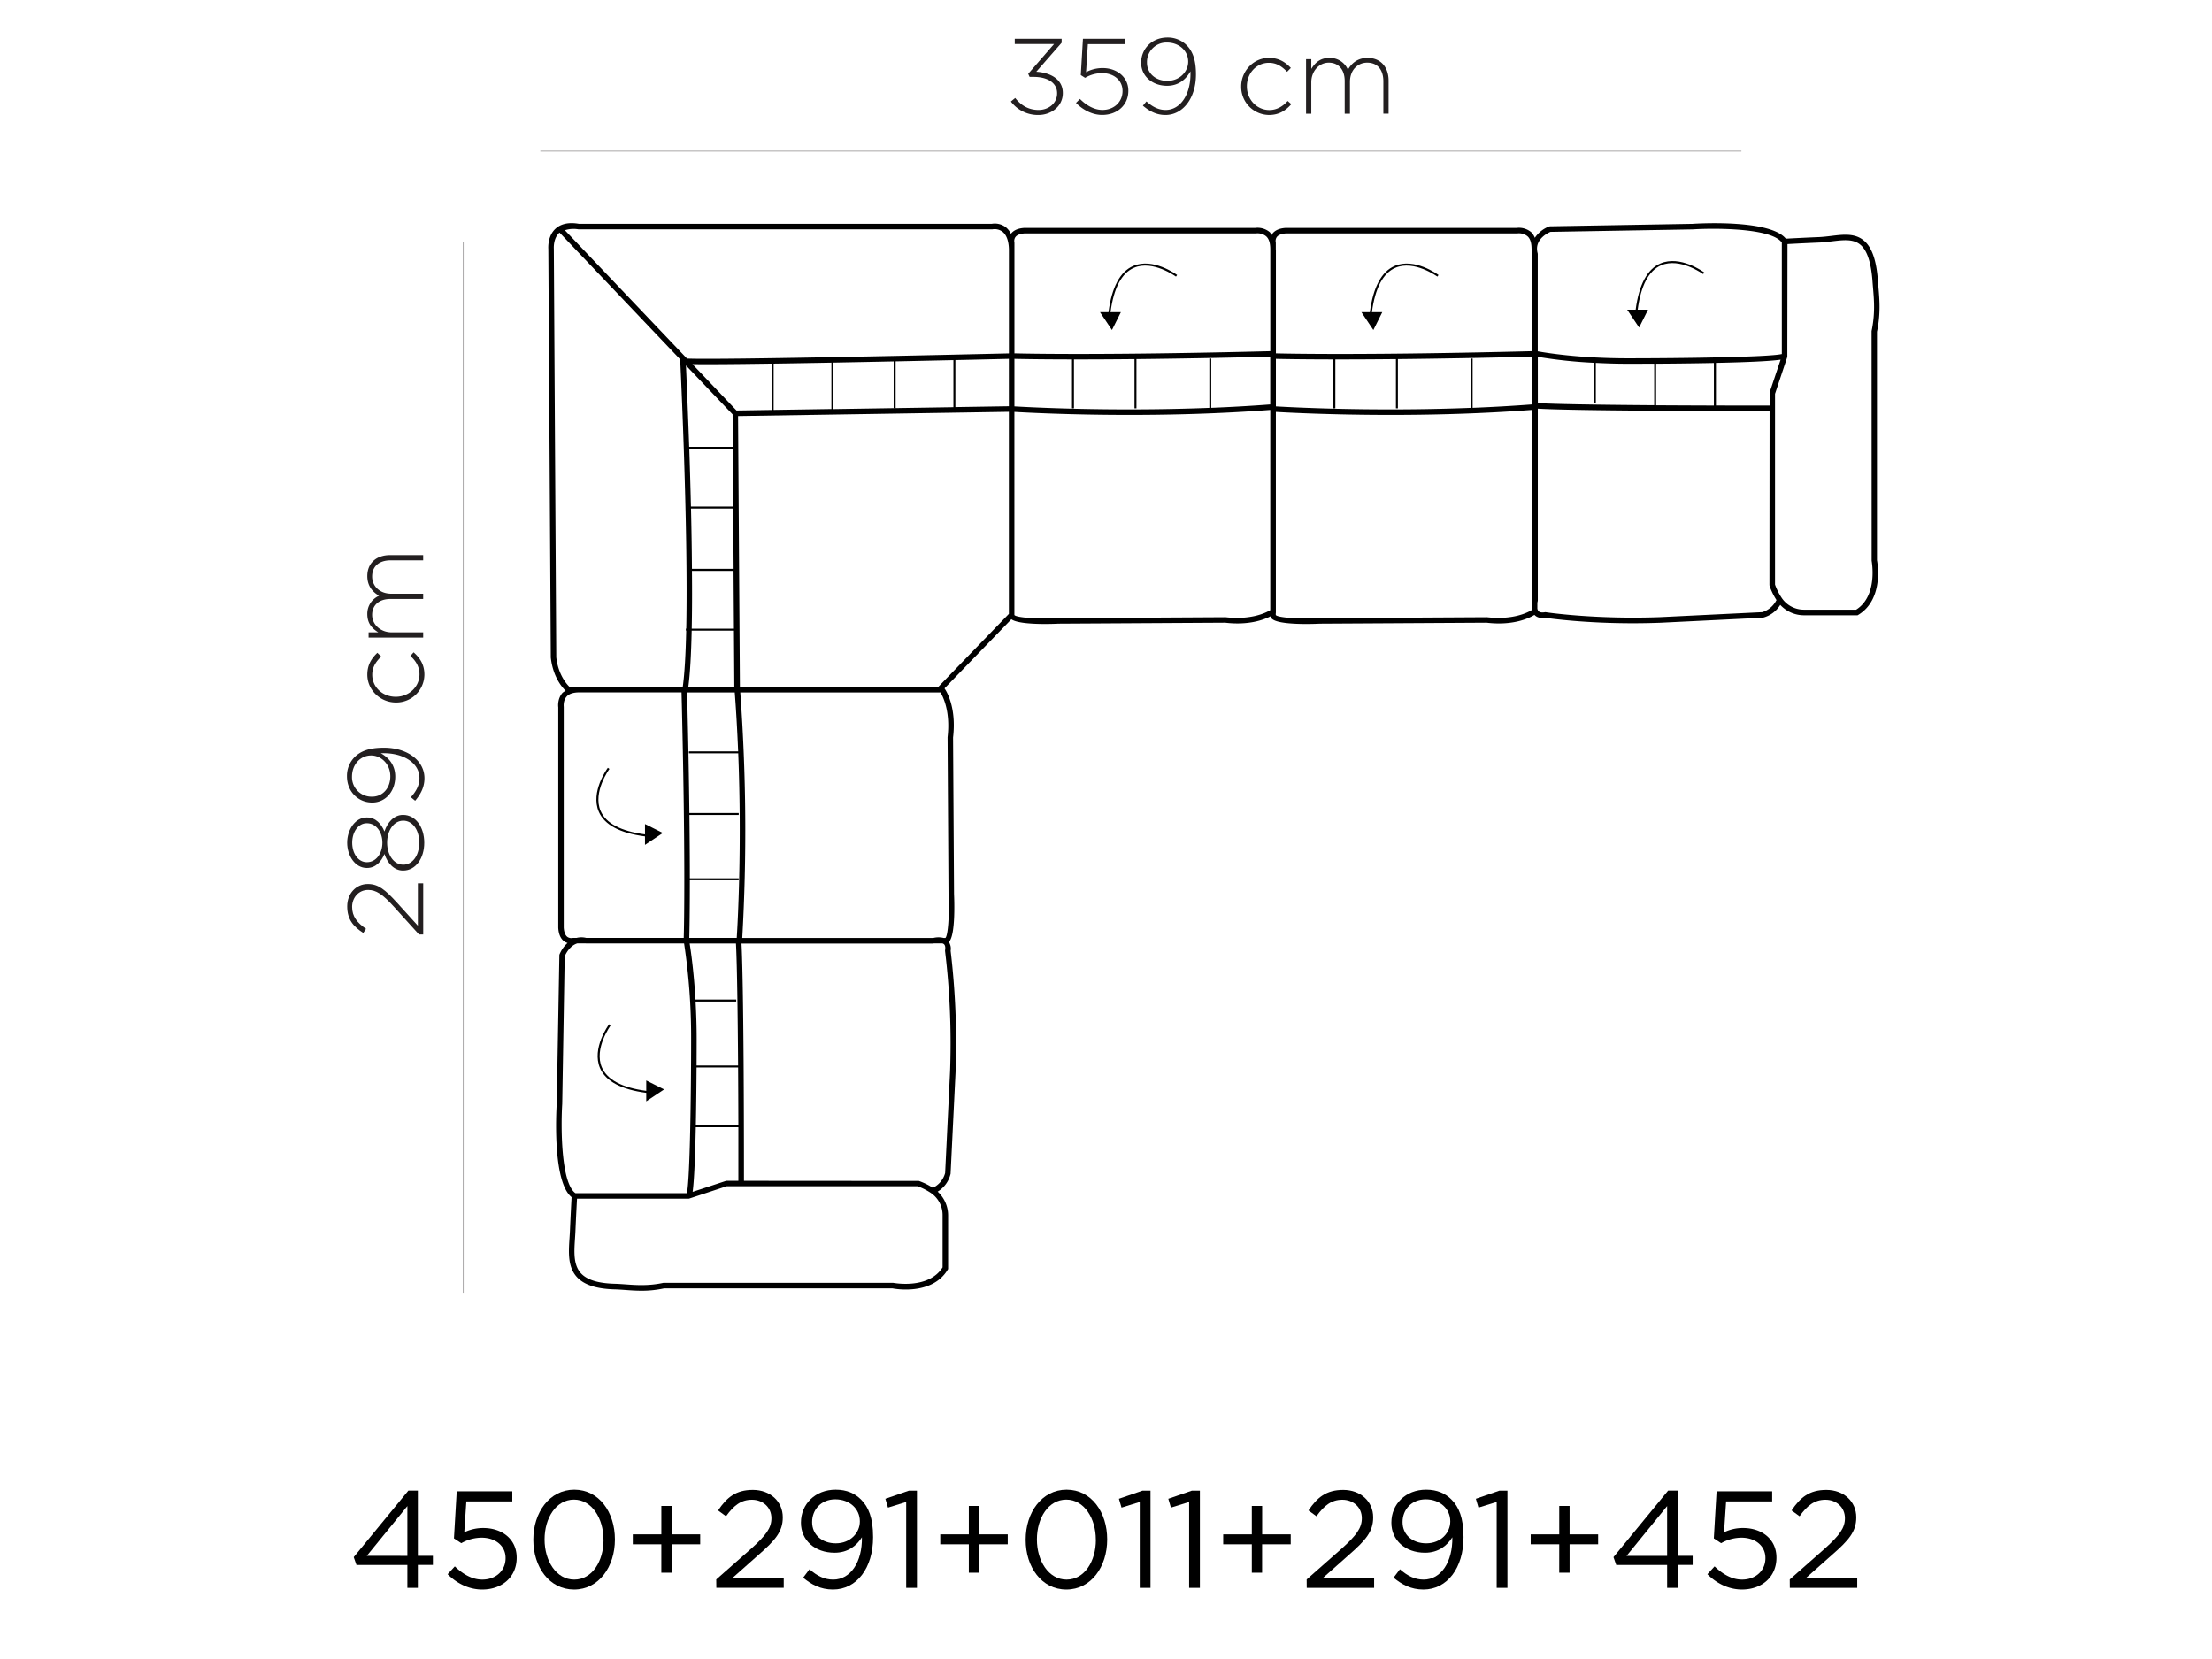 <?xml version="1.0" encoding="UTF-8"?> <svg xmlns="http://www.w3.org/2000/svg" viewBox="0 0 1608 1206"><defs><style>.cls-1,.cls-3{fill:none;}.cls-1{stroke:#231f20;stroke-miterlimit:10;stroke-width:0.25px;}.cls-2{fill:#231f20;}</style></defs><g id="Layer_2" data-name="Layer 2"><g id="Layer_1-2" data-name="Layer 1"><path d="M296.13,1137.65h-37l-2-5.71,39.71-48.34h6.92V1131h10.93v6.62H303.75v16.65h-7.62Zm0-6.62v-36.2L266.65,1131Z"></path><path d="M325.41,1144.37l5.22-5.71c6.11,5.91,12.83,9.62,19.95,9.62,10,0,16.95-6.62,16.95-15.54v-.2c0-8.72-7.22-14.74-17.45-14.74a30.22,30.22,0,0,0-14.74,4L330,1118.3l2-34.2h40.41v7.32H339l-1.51,22.47a31.66,31.66,0,0,1,13.84-3.11c13.64,0,24.27,8.12,24.27,21.46v.2c0,13.74-10.43,23.06-25.07,23.06C340.45,1155.5,331.73,1150.69,325.41,1144.37Z"></path><path d="M387.69,1119.4v-.2c0-19.65,11.73-36.3,29.78-36.3S447,1099.35,447,1119v.2c0,19.66-11.63,36.3-29.68,36.3S387.69,1139.06,387.69,1119.4Zm51,0v-.2c0-15.34-8.42-29.08-21.46-29.08s-21.36,13.44-21.36,28.88v.2c0,15.35,8.42,29.08,21.56,29.08S438.73,1134.75,438.73,1119.4Z"></path><path d="M480.75,1122.61H460v-7.22h20.76v-20.66h7.52v20.66H509v7.22H488.27v20.66h-7.52Z"></path><path d="M520.66,1148.18l25.47-22.46c10.73-9.63,14.65-15,14.65-22.06,0-8.22-6.52-13.44-14.14-13.44-8,0-13.24,4.21-18.86,12L522,1098c6.31-9.42,12.93-14.94,25.27-14.94,12.63,0,21.76,8.43,21.76,19.86v.2c0,10.23-5.42,16.54-17.75,27.27l-18.75,16.65h37.2v7.22h-49Z"></path><path d="M583.84,1146.88l4.61-6.12c5.72,5,11,7.52,17.25,7.52,12.64,0,21.16-12.83,20.86-30.78-3.81,6.11-10.13,11.23-19.85,11.23-14.45,0-24.47-9.13-24.47-21.76v-.2c0-13.34,10.33-23.87,25.27-23.87,8,0,13.94,2.71,18.45,7.22,5.31,5.32,8.72,13.14,8.72,27.18v.2c0,22.26-11.83,38-29.18,38C596.38,1155.5,589.76,1151.79,583.84,1146.88Zm41.22-40.81v-.21c0-8.92-7.32-15.94-17.85-15.94s-16.85,7.72-16.85,16.45v.2c0,8.92,7,15.34,17.25,15.34C618.34,1121.91,625.06,1114.09,625.06,1106.07Z"></path><path d="M658.75,1091.83l-13.24,4.11-1.9-6.42,17.15-5.92h5.81v70.7h-7.82Z"></path><path d="M704.28,1122.61H683.52v-7.22h20.76v-20.66h7.52v20.66h20.76v7.22H711.8v20.66h-7.52Z"></path><path d="M745.6,1119.4v-.2c0-19.65,11.73-36.3,29.78-36.3s29.48,16.45,29.48,36.1v.2c0,19.66-11.63,36.3-29.68,36.3S745.6,1139.06,745.6,1119.4Zm51,0v-.2c0-15.34-8.42-29.08-21.46-29.08s-21.36,13.44-21.36,28.88v.2c0,15.35,8.42,29.08,21.56,29.08S796.64,1134.75,796.64,1119.4Z"></path><path d="M828.53,1091.83l-13.24,4.11-1.9-6.42,17.15-5.92h5.81v70.7h-7.82Z"></path><path d="M864.43,1091.83l-13.24,4.11-1.9-6.42,17.15-5.92h5.81v70.7h-7.82Z"></path><path d="M910,1122.61H889.2v-7.22H910v-20.66h7.52v20.66h20.76v7.22H917.48v20.66H910Z"></path><path d="M949.87,1148.18l25.47-22.46c10.73-9.63,14.64-15,14.64-22.06,0-8.22-6.51-13.44-14.14-13.44-8,0-13.23,4.21-18.85,12l-5.81-4.21c6.31-9.42,12.93-14.94,25.27-14.94,12.63,0,21.76,8.43,21.76,19.86v.2c0,10.23-5.42,16.54-17.75,27.27l-18.75,16.65h37.2v7.22h-49Z"></path><path d="M1013.05,1146.88l4.61-6.12c5.72,5,11,7.52,17.25,7.52,12.64,0,21.16-12.83,20.86-30.78-3.81,6.11-10.13,11.23-19.85,11.23-14.45,0-24.47-9.13-24.47-21.76v-.2c0-13.34,10.33-23.87,25.27-23.87,8,0,13.94,2.71,18.45,7.22,5.31,5.32,8.72,13.14,8.72,27.18v.2c0,22.26-11.83,38-29.18,38C1025.59,1155.5,1019,1151.79,1013.05,1146.88Zm41.22-40.81v-.21c0-8.92-7.32-15.94-17.85-15.94s-16.85,7.72-16.85,16.45v.2c0,8.92,7,15.34,17.25,15.34C1047.55,1121.91,1054.27,1114.09,1054.27,1106.07Z"></path><path d="M1088,1091.83l-13.24,4.11-1.9-6.42,17.15-5.92h5.81v70.7H1088Z"></path><path d="M1133.49,1122.61h-20.76v-7.22h20.76v-20.66H1141v20.66h20.76v7.22H1141v20.66h-7.52Z"></path><path d="M1211.91,1137.65h-37l-2-5.71,39.71-48.34h6.92V1131h10.93v6.62h-10.93v16.65h-7.62Zm0-6.62v-36.2l-29.48,36.2Z"></path><path d="M1241.19,1144.37l5.22-5.71c6.11,5.91,12.83,9.62,19.95,9.62,10,0,17-6.62,17-15.54v-.2c0-8.72-7.22-14.74-17.45-14.74a30.25,30.25,0,0,0-14.74,4l-5.31-3.51,2-34.2h40.41v7.32h-33.49l-1.5,22.47a31.59,31.59,0,0,1,13.84-3.11c13.63,0,24.26,8.12,24.26,21.46v.2c0,13.74-10.43,23.06-25.07,23.06C1256.24,1155.5,1247.51,1150.69,1241.19,1144.37Z"></path><path d="M1301.06,1148.18l25.47-22.46c10.73-9.63,14.64-15,14.64-22.06,0-8.22-6.51-13.44-14.13-13.44-8,0-13.24,4.21-18.86,12l-5.81-4.21c6.31-9.42,12.93-14.94,25.27-14.94,12.63,0,21.76,8.43,21.76,19.86v.2c0,10.23-5.42,16.54-17.75,27.27l-18.75,16.65h37.2v7.22h-49Z"></path><line class="cls-1" x1="1265.9" y1="109.95" x2="392.81" y2="109.95"></line><line class="cls-1" x1="336.93" y1="939.77" x2="336.93" y2="175.81"></line><path class="cls-2" d="M304.59,679.3,286.23,659c-8.17-9-12.84-12.06-18.6-12.06-7.08,0-11.67,5.76-11.67,12.3,0,6.92,3.58,11.44,10.11,15.95l-2,3c-7.24-4.74-11.67-9.8-11.67-19.37,0-9.26,6.46-16.19,14.94-16.19h.15c7.47,0,12.45,4.05,21.17,13.62l15.1,16.65V642.11h3.89V679.3Z"></path><path class="cls-2" d="M293.08,632.84h-.16c-6.38,0-11.21-5.21-13.46-12.06-2.18,5.37-6.23,10.19-12.69,10.19h-.15c-8.49,0-14.24-8.94-14.24-18.36s5.76-18.37,14.24-18.37h.15c6.46,0,10.51,4.83,12.69,10.2,2.25-6.85,7.08-12.06,13.46-12.06h.16c9,0,15.33,8.79,15.33,20.23S302.1,632.84,293.08,632.84Zm-26.31-34.39h-.15c-6.15,0-10.59,6.22-10.59,14.16s4.44,14.16,10.59,14.16h.15c6.69,0,11.21-6.46,11.21-14.16S273.47,598.45,266.77,598.45Zm26.46-1.87h-.15c-6.77,0-11.68,7.16-11.68,16s4.91,16,11.68,16h.15c6.15,0,11.52-6,11.52-16S299.38,596.58,293.23,596.58Z"></path><path class="cls-2" d="M301.79,582.1l-3.11-2.57c4.12-4.59,6.23-8.95,6.23-13.93,0-11-11.76-18.67-28.1-18.05,5.61,3.11,10.51,8.4,10.51,17,0,11-7.32,18.84-16.66,18.84h-.15c-10,0-18.29-7.79-18.29-19.15a19.27,19.27,0,0,1,5.53-13.85c4.2-4.2,10.35-6.85,21.24-6.85h.16c17.12,0,29.41,9.5,29.41,22.18C308.56,572.45,305.61,577.59,301.79,582.1Zm-31.9-32.92h-.16c-7.7,0-13.85,6.46-13.85,15.49a14.14,14.14,0,0,0,14.47,14.47h.16c7.62,0,13.23-6.15,13.23-14.78C283.74,555.1,276.73,549.18,269.89,549.18Z"></path><path class="cls-2" d="M287.94,510.66h-.15c-11.13,0-20.78-8.88-20.78-20.24,0-7.47,3.42-12.14,7.31-15.87l2.8,2.72c-3.5,3.43-6.53,7.32-6.53,13.23,0,9,7.54,16,17,16h.16c9.57,0,17.19-7.24,17.19-16.34,0-5.6-2.88-10-6.61-13.31l2.33-2.64c4.59,4,7.86,8.87,7.86,16.18A20.43,20.43,0,0,1,287.94,510.66Z"></path><path class="cls-2" d="M267.94,463.49v-3.81H275c-4.12-2.57-8-6.15-8-13.23a14.25,14.25,0,0,1,8.56-13.38c-4.44-2.57-8.56-6.85-8.56-14.32,0-9.42,6.61-15.25,16.57-15.25h24.05v3.81H284.05c-8.56,0-13.54,4.43-13.54,11.75,0,6.69,5.13,12.53,14,12.53h23.11v3.81H283.82c-8.25,0-13.31,4.51-13.31,11.6s6.22,12.68,14.24,12.68h22.88v3.81Z"></path><path class="cls-2" d="M734.86,73.79,738,71.22c4.36,5.52,9.8,8.72,17,8.72,7.32,0,13.46-4.91,13.46-12.07v-.15c0-7.63-7.15-11.83-17-11.83h-3l-1-2.26L766.23,32H737.67V28.19h34.08v2.88L753.31,52.15c10.35.63,19.3,5.45,19.3,15.41v.16c0,9.49-8.33,15.87-17.75,15.87A24.5,24.5,0,0,1,734.86,73.79Z"></path><path class="cls-2" d="M782.18,74.8l2.88-2.88c4.9,4.9,10.58,8,16.34,8,8.64,0,14.63-6.07,14.63-13.7v-.16c0-7.54-6.14-12.91-14.94-12.91a24.53,24.53,0,0,0-12.29,3.42l-3.12-2,1.56-26.38h30.58v3.89h-27L789.5,52.47a25.44,25.44,0,0,1,12.06-3c10.5,0,18.68,6.69,18.68,16.42v.15c0,10.28-8,17.51-19,17.51C793.85,83.59,786.93,79.62,782.18,74.8Z"></path><path class="cls-2" d="M830.82,76.82l2.57-3.11c4.59,4.12,9,6.23,13.93,6.23,11,0,18.68-11.75,18.06-28.1-3.12,5.61-8.41,10.51-17,10.51-11,0-18.83-7.32-18.83-16.65v-.16c0-10,7.78-18.29,19.14-18.29a19.25,19.25,0,0,1,13.85,5.53c4.21,4.2,6.85,10.35,6.85,21.24v.16c0,17.12-9.49,29.41-22.18,29.41C840.47,83.59,835.34,80.64,830.82,76.82Zm32.92-31.9v-.16c0-7.7-6.46-13.85-15.49-13.85a14.15,14.15,0,0,0-14.47,14.47v.16c0,7.63,6.15,13.23,14.79,13.23C857.83,58.77,863.74,51.77,863.74,44.92Z"></path><path class="cls-2" d="M902.27,63v-.15c0-11.13,8.87-20.78,20.23-20.78,7.47,0,12.14,3.42,15.88,7.31l-2.73,2.8c-3.42-3.5-7.31-6.53-13.23-6.53-9,0-16,7.55-16,17v.16c0,9.57,7.24,17.19,16.34,17.19,5.61,0,10-2.88,13.31-6.61l2.65,2.33c-4.05,4.59-8.87,7.86-16.19,7.86A20.42,20.42,0,0,1,902.27,63Z"></path><path class="cls-2" d="M949.43,43h3.81v7.08c2.57-4.12,6.15-8,13.23-8a14.25,14.25,0,0,1,13.39,8.56c2.56-4.44,6.85-8.56,14.32-8.56,9.41,0,15.25,6.61,15.25,16.57v24h-3.81V59.08c0-8.56-4.44-13.54-11.75-13.54-6.7,0-12.53,5.14-12.53,14V82.66h-3.82V58.85c0-8.25-4.51-13.31-11.59-13.31s-12.69,6.23-12.69,14.24V82.66h-3.81Z"></path><path d="M1364.46,241.14c2.75-12.83,1.84-23.5,1.1-32.09-.13-1.5-.26-3-.36-4.36-1.1-15.47-4.4-25-10.37-29.9-6.51-5.38-14.84-4.36-23.65-3.28-2.91.35-5.91.71-8.88.84-10.59.43-21.06,1-24.1,1.16-11.18-13.9-62-11.21-67.85-10.8l-103.6,1.8-.68.13a22.09,22.09,0,0,0-10.33,8.25,12.23,12.23,0,0,0-2.62-4.08,13.85,13.85,0,0,0-10.49-3.14H934.8c-4.66.27-8,1.72-9.9,4.3a7.87,7.87,0,0,0-.48.9,12.47,12.47,0,0,0-1.32-2.06,13.87,13.87,0,0,0-10.5-3.14H744.78c-4.67.27-8,1.72-9.9,4.3l0,0a14,14,0,0,0-3.78-4.83,13.21,13.21,0,0,0-10.16-2.45l-300.1,0c-7.45-1.29-13.16,0-17.06,3.61-5.69,5.27-5.25,13.69-5.18,14.73L400.4,478c1.59,14.32,8.46,21.92,10.79,24.14a13.15,13.15,0,0,0-2.23,1.45c-4,4.45-3.17,10.5-3.14,10.5V674.41c.28,4.67,1.72,8,4.31,9.89a8,8,0,0,0,2.43,1.17,23.06,23.06,0,0,0-5.93,8.59L404.7,802.32c-.37,5.9-3.09,56.77,10.8,67.94-.16,3-.72,13.52-1.17,24.09-.08,1.89-.21,3.79-.33,5.68-.68,10.3-1.37,20.94,5.34,28.28,5.18,5.68,14.15,8.62,27.43,9,2.33.05,4.78.23,7.37.41,3.79.28,7.82.58,12.13.58a75.65,75.65,0,0,0,16.44-1.71l166.1,0c1.14.23,28.66,5.49,40.12-13.6l.29-.47V883.58a23.45,23.45,0,0,0-7.6-17.33,20.79,20.79,0,0,0,9.4-13L694.65,779a569.05,569.05,0,0,0-3.6-87.82,8.69,8.69,0,0,0-1.34-6.46c.07-.06.15-.07.22-.15,4.72-4.95,3.81-29.85,3.59-34.72l-.7-113.76c2.59-22-4.86-33.73-6.22-35.67l48.6-50.26c3.92,2.83,15.54,3.43,24.36,3.43,4.47,0,8.2-.14,9.78-.23l121.31-.7c17.08,2,28-2.07,32.94-4.64a3.77,3.77,0,0,0,1,1.76c3.34,3.18,15.72,3.81,24.94,3.81,4.47,0,8.2-.14,9.79-.23l121.31-.7c19.77,2.35,31.3-3.5,34.82-5.68,1.74,1.87,4.31,2.57,7.66,2.09,3.08.44,28.17,4,63.91,4,6.32,0,13-.12,19.89-.37l74.49-3.65a20.88,20.88,0,0,0,12.74-9.36,23.46,23.46,0,0,0,17.33,7.58h38.87l.48-.28c19.08-11.45,13.83-38.95,13.64-39.72Zm-78.06,44.19v9.48c-14.23,0-27,0-39-.05V263.81c20.06-.42,38.84-1.14,47-2.34Zm-217.27-24.68v35.83c-70.6,2.78-130.66-.41-141.63-1.07V260.89c4.77.12,18.27.38,41.79.41v35.51h1.43V261.3h2.34c11.6,0,25.47-.06,41.7-.22v35.73h1.43V261.07c26.17-.27,58.43-.8,97.33-1.77V294c-14.54,1.11-28.93,1.89-43,2.46V260.65Zm-190,0v35.83c-70.73,2.78-130.9-.43-141.71-1.07V260.89c4.7.11,18.22.38,41.86.41v35.51h1.43V261.3H783c11.61,0,25.47-.06,41.71-.22v35.73h1.42V261.07c26.16-.27,58.39-.8,97.25-1.77V294c-14.5,1.11-28.86,1.89-42.87,2.46V260.65ZM536.6,546.2H500.8v1.43h35.86c2.73,68.69-.43,123.93-1.09,134.16H501.06c.13-4.65.41-17.82.41-41.87H537v-1.43H501.47c0-12.42-.1-27.69-.31-46.08H537V591H501.14c-.29-23.83-.8-52.75-1.67-87.65h34.66C535.25,518,536,532.34,536.6,546.2ZM506.36,776h30.2c.08,12.3.15,26.26.19,42H505.83C506.13,803.16,506.29,787.91,506.36,776Zm-.56,43.43h30.95c0,12,0,24.77,0,38.92H528l-24.5,8.07C504.65,858.31,505.37,839.52,505.8,819.44Zm30.75-44.85H506.37c.05-9.48.06-16.67.06-19.2,0-9.85-.32-19-.79-27.34h29.55v-1.43H505.57c-1.22-20.65-3.37-35.45-4.23-40.76H535C535,686.06,536.06,700.63,536.55,774.59Zm114.52-478V262.71c15.21-.32,29.56-.63,42-.91V296l-87.25,1.37V263.61c14.71-.28,29.59-.57,43.81-.87v33.85Zm82.32-1.27-38.89.61V261.77l38.89-.89Zm-129,2-42,.66V264.35c13.21-.2,27.49-.44,42-.71ZM561,298l-25.59.41-32.06-33.69c10.78.18,32.07,0,57.65-.38Zm-58.64,71.68H533l.3,43.82H503C502.91,399.12,502.66,384.26,502.32,369.71Zm30.19-68.45.16,23.59H501c-1-28.46-2-51-2.35-59.15Zm.17,25,.28,42H502.28c-.35-14.64-.77-28.91-1.21-42ZM503,415h30.24l.29,42H502.84C503.11,444.07,503.16,429.79,503,415Zm30.54,43.43.28,40.84H500.37c1.31-9.8,2.07-24.09,2.44-40.84Zm148.59,40.84H537.87l-1.34-196.8,196.86-3.11V446.24ZM1117.9,259.41a345.68,345.68,0,0,0,40.74,4.33V293.2h1.43V263.81c7.11.36,14.78.63,23.26.63,2.53,0,9.72,0,19.19-.06v30.18c-72.26-.49-84.46-1.53-84.6-1.55l0,.27Zm86,5c11.9-.07,27.16-.22,42-.53v30.92c-15.83-.05-29.79-.11-42-.19Zm-76.76-95.86,103.32-1.8c15.6-1,57.22-1.11,64.83,9.56v81.06c-9.65,2.24-72.65,3.11-112,3.11-35.35,0-59.38-4-65.43-5.09l0-70.73-.07-.55a12.1,12.1,0,0,1-.47-3.3c0-.07,0-.13,0-.2C1117.45,173,1125.47,169.23,1127.19,168.51ZM927.37,176a4.87,4.87,0,0,1,.77-3.65c1.14-1.56,3.53-2.48,6.78-2.68h168a9.13,9.13,0,0,1,1.09-.06,9.68,9.68,0,0,1,6.43,2.19c2,1.77,2.85,4.8,2.92,8.72,0,.53.1,1.09.15,1.64v73.14c-118.72,3-175.39,1.84-186,1.59V182c0-.23-.08-.37-.07-.59v-4.92Zm-190,0a4.92,4.92,0,0,1,.77-3.65c1.15-1.56,3.53-2.48,6.78-2.68h168a8.64,8.64,0,0,1,1.08-.06,9.66,9.66,0,0,1,6.43,2.19c2.1,1.87,3,5.08,3,9.37v74.13c-118.95,3-175.58,1.84-186,1.58V176.49Zm-316.85-9.28,300.88,0a9.53,9.53,0,0,1,7.26,1.66c2.94,2.26,4.55,6.55,4.76,12.67v75.86c-20.57.48-207.79,4.88-234,3.77l-88.77-93.3A20.43,20.43,0,0,1,420.49,166.72ZM414,499.34c-1.83-1.75-8.19-8.69-9.63-21.54L402.6,181v-.17c0-.07-.58-7.38,3.92-11.54.08-.07.22-.07.3-.14l87.63,92.11.07,1.3c.07,1.49,5.86,121.15,4.33,194.41h-.3v1.43h.28c-.38,16.85-1.15,31.15-2.49,40.84H422.16c-.39,0-.65.12-1,.11Zm2.62,182.45-.46.06a5,5,0,0,1-3.72-.8c-1.53-1.16-2.45-3.54-2.64-6.76l0-160.47s-.6-4.5,2.15-7.54c1.7-1.87,4.49-2.78,8.12-2.94h75.37c2.93,117.8,1.87,168.64,1.59,178.45H426.12a14.79,14.79,0,0,0-7,0ZM408.7,802.47l1.8-107.3c.62-1.47,3.53-7.64,9.13-9.38h6.13c.1,0,.19,0,.29.05l71.24,0a456.92,456.92,0,0,1,5.12,69.53c0,39.37-.85,102.39-3.1,112h-81C407.59,859.83,407.72,818.18,408.7,802.47Zm276.5,81.11v37.73c-10.18,16.12-35.34,11.32-36,11.24l-166.92,0c-10.81,2.34-19.88,1.68-27.87,1.09-2.65-.18-5.16-.36-7.55-.42-12.13-.32-20.16-2.82-24.57-7.65-5.56-6.09-4.95-15.42-4.3-25.31.13-1.93.25-3.86.33-5.78.41-9.58.91-19.15,1.13-23.11H500.8l27.48-9.06H667a44.69,44.69,0,0,1,9.52,4.79A19.32,19.32,0,0,1,685.2,883.58Zm5.44-104.76-3.59,73.89a16.81,16.81,0,0,1-8.91,10.76,47.52,47.52,0,0,0-10.2-5l-127.12-.09c0-140.15-1.61-169.46-1.8-172.49l139.14,0,.55-.07.19-.05H685a3.74,3.74,0,0,1,1.17.56c.91.82,1.19,2.31.83,4.45l0,.31,0,.31A561,561,0,0,1,690.64,778.82ZM689.51,650c.73,15.82-.43,30.43-2.3,31.84H686a15.44,15.44,0,0,0-7.54,0H539.59a1385.22,1385.22,0,0,0-1.44-178.45H683.7c1.82,3,7.31,13.85,5.12,32.52ZM890.87,448.67l-121.63.68c-15.81.74-30.43-.42-31.84-2.29V299.42c8.32.49,40.56,2.21,83.52,2.21,30.4,0,66.15-.87,102.49-3.64V443.53C920.44,445.33,909.62,450.82,890.87,448.67Zm190,0-121.63.68c-15.83.74-30.43-.42-31.84-2.29v-1.44l.08-.06V299.43c8.42.49,40.6,2.2,83.45,2.2,30.42,0,66.19-.87,102.57-3.64V438a16.33,16.33,0,0,0,0,4v1.44C1110.61,445.27,1099.74,450.83,1080.9,448.67ZM1281,445l-74.18,3.62c-48.07,1.75-83-3.55-83.32-3.61l-.32,0-.31.06c-2.15.33-3.65.07-4.47-.83a4.06,4.06,0,0,1-.83-1.83v-4.15a13.48,13.48,0,0,1,.32-1.53l0-139.68c3.08.23,28.47,1.76,168.5,1.77l-.1,126.5.11.63a47.6,47.6,0,0,0,5,10.23A17.09,17.09,0,0,1,1281,445Zm79.58-37.42c0,.26,4.86,25.4-11.27,35.61h-37.75a19.37,19.37,0,0,1-16.45-8.71,43.87,43.87,0,0,1-4.76-9.53V286.28l8.94-26.84.11-82c4-.23,13.52-.72,23.11-1.12,3.12-.13,6.21-.51,9.19-.87,8.3-1,15.44-1.86,20.62,2.41,5,4.11,7.92,13,8.92,27.08.11,1.43.23,2.9.36,4.43.75,8.74,1.6,18.66-1.06,31.32Z"></path><path d="M469.78,794.44v6.18l13-8.67-13-6.51V793c-17.5-2.33-28.41-8.05-32.28-17.09-5.85-13.62,6.3-30.32,6.41-30.49l-1.14-.84c-.53.7-12.76,17.52-6.59,31.89C440.28,786,451.63,792.06,469.78,794.44Z"></path><path d="M468.87,608v6.18l13-8.66-13-6.5v7.52c-17.5-2.33-28.41-8-32.28-17.08-5.84-13.61,6.3-30.32,6.42-30.49l-1.15-.84c-.52.7-12.76,17.52-6.59,31.89C439.37,599.63,450.72,605.65,468.87,608Z"></path><path d="M808.32,239.91l6.5-13h-7.53c2.32-17.49,8-28.39,17.08-32.28,13.6-5.83,30.32,6.3,30.48,6.43l.86-1.15c-.71-.53-17.58-12.79-31.9-6.59-9.57,4.1-15.59,15.45-18,33.59h-6.18Z"></path><path d="M1191.54,238.11l6.5-13h-7.53c2.32-17.5,8-28.41,17.09-32.29,13.63-5.83,30.32,6.31,30.48,6.42l.85-1.15c-.71-.53-17.52-12.75-31.89-6.59-9.58,4.1-15.61,15.45-18,33.61h-6.18Z"></path><path d="M998.35,239.91l6.49-13h-7.53c2.32-17.49,8.05-28.39,17.08-32.28,13.65-5.83,30.33,6.3,30.49,6.43l.85-1.15c-.71-.53-17.53-12.79-31.9-6.59-9.56,4.1-15.59,15.45-18,33.59h-6.17Z"></path><rect class="cls-3" width="1608" height="1206"></rect></g></g></svg> 